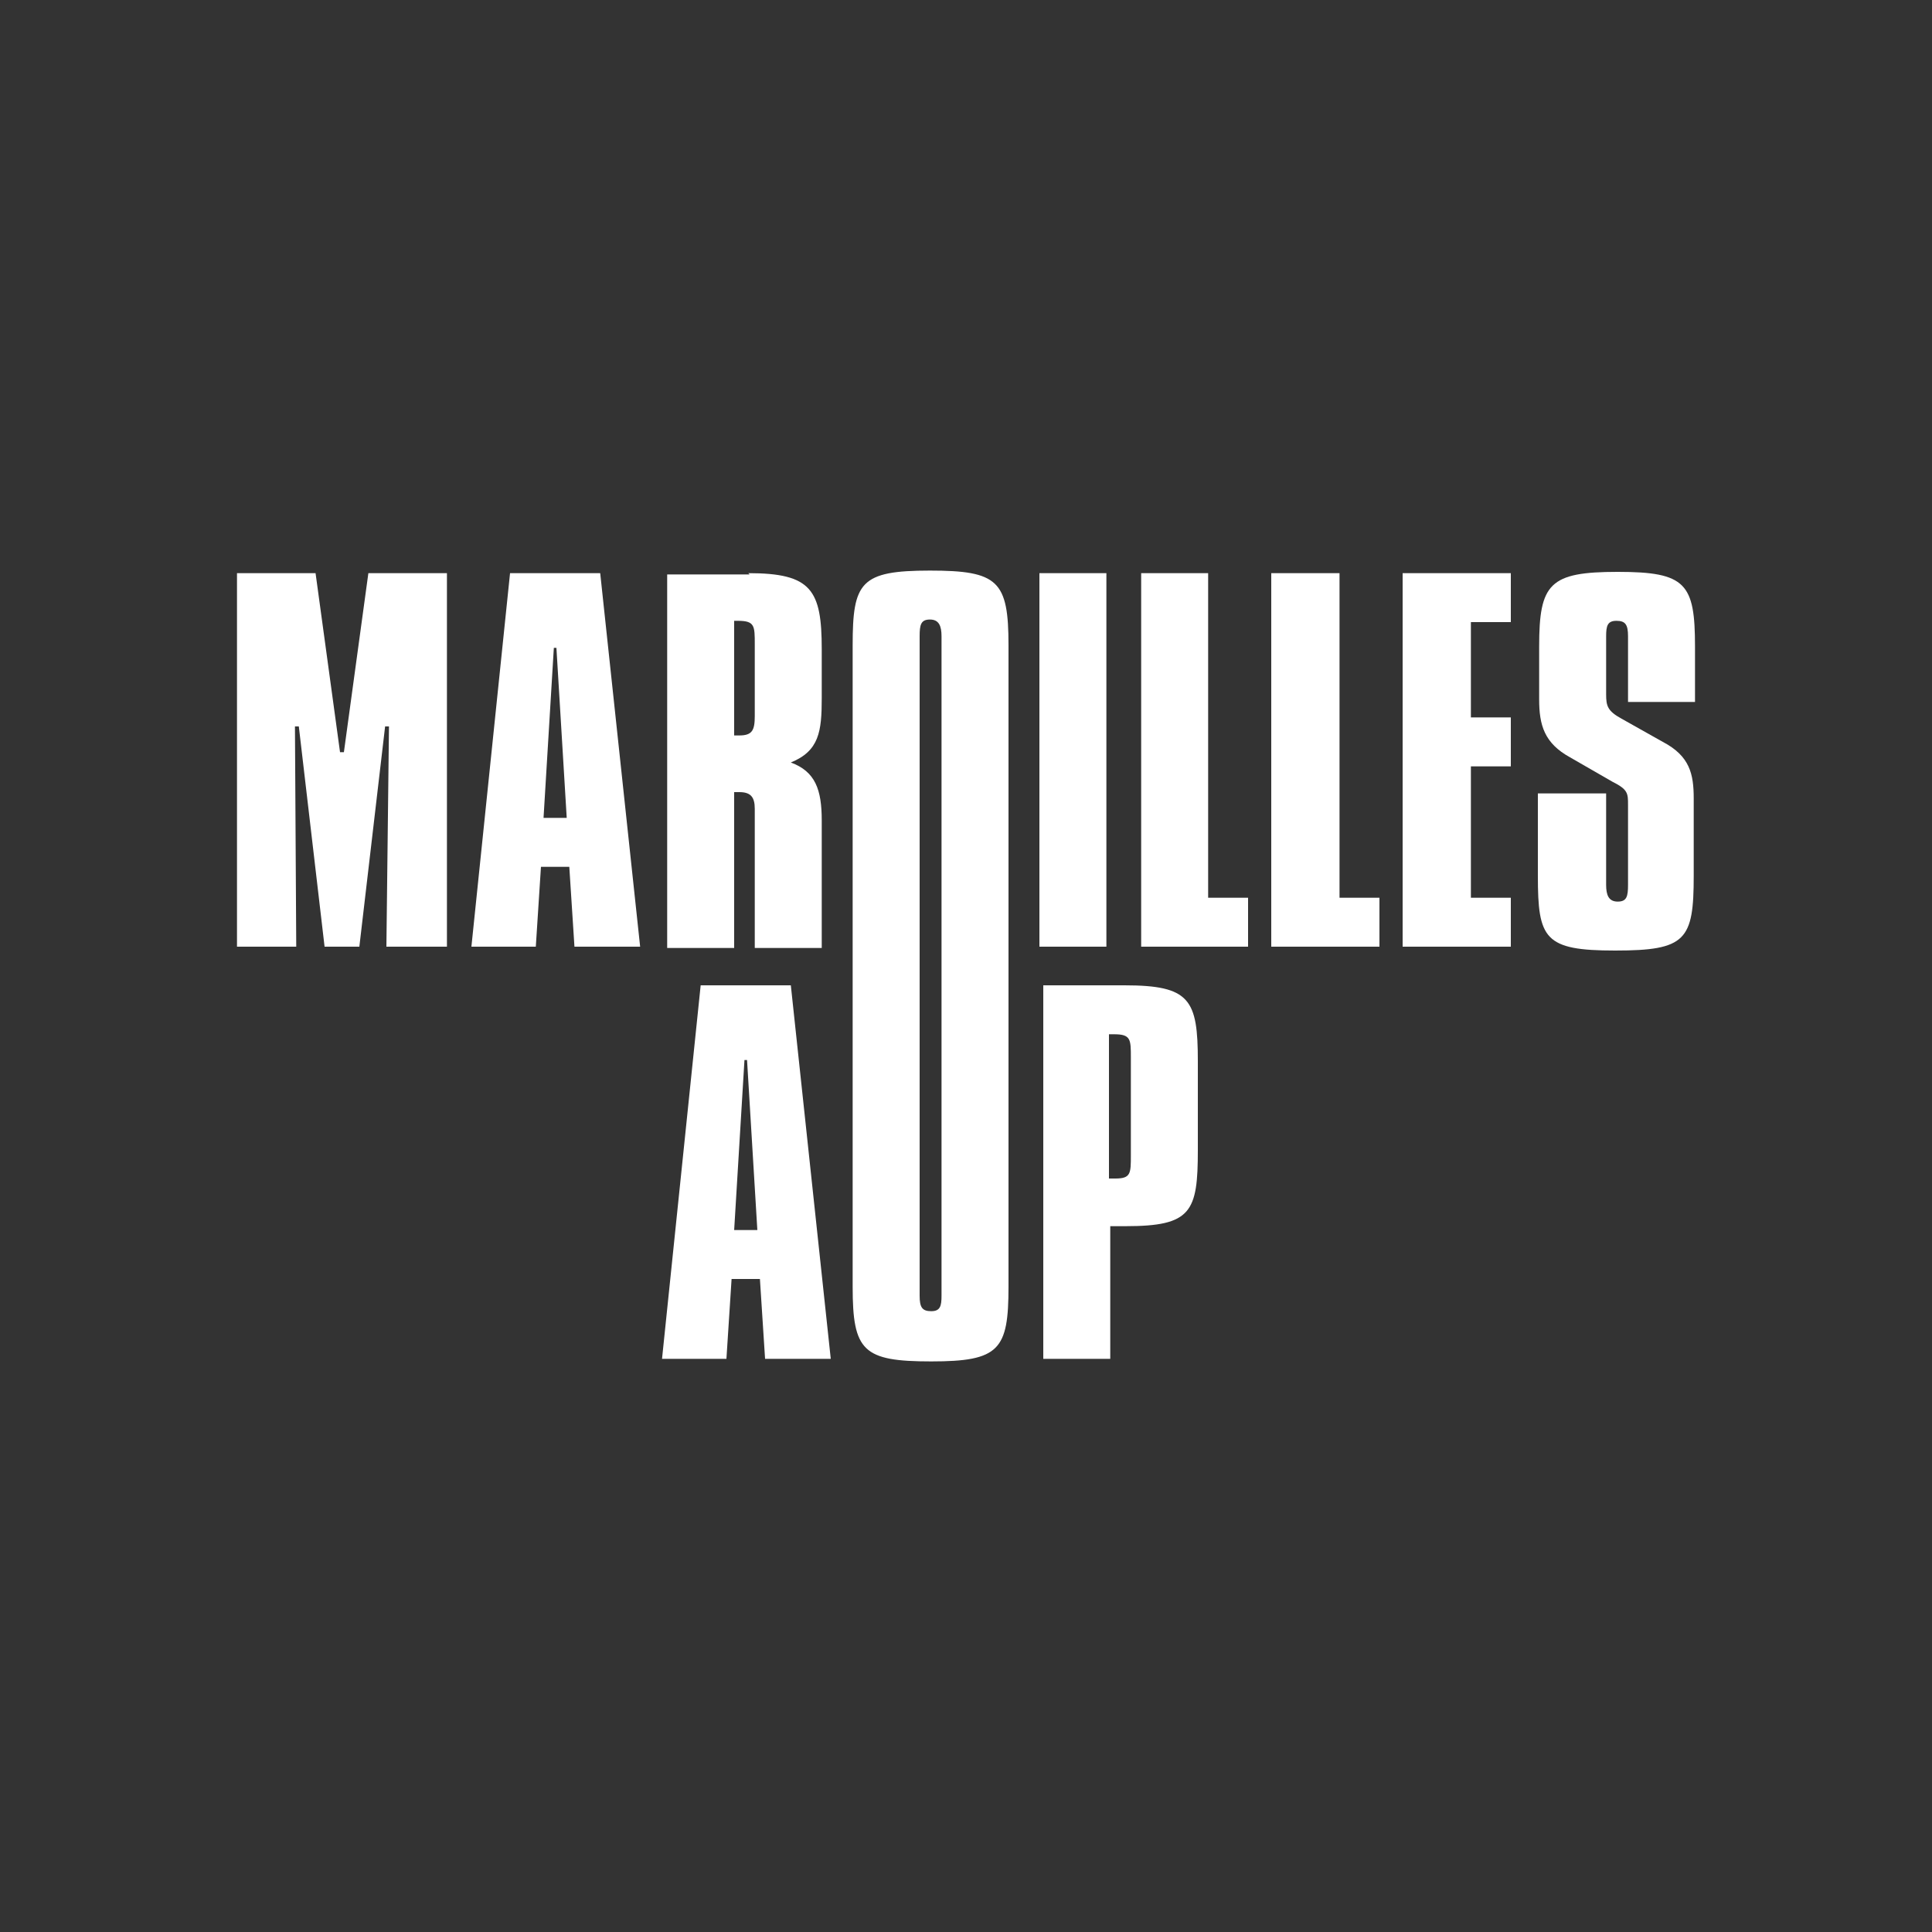 <?xml version="1.0" encoding="UTF-8"?>
<svg xmlns="http://www.w3.org/2000/svg" id="logo_x5F_client" version="1.1" viewBox="0 0 150 150">
  <rect x="0" y="0" width="150" height="150" fill="#333333" stroke="none"/>
  <defs>
    <style>
      .st0 {
        fill: #fff;
      }
    </style>
  </defs>
  <polygon class="st0" points="24.5 44.5 26.4 58.4 26.7 58.4 28.6 44.5 34.7 44.5 34.7 73.5 30 73.5 30.2 56.4 29.9 56.4 27.9 73.5 25.2 73.5 23.2 56.4 22.9 56.4 23 73.5 18.4 73.5 18.4 44.5 24.5 44.5"></polygon>
  <path class="st0" d="M42.2,63.5h1.8l-.8-13.2h-.2l-.8,13.2ZM46.6,44.5l3.1,29h-5.1l-.4-6.2h-2.2l-.4,6.2h-5l3-29h7Z"></path>
  <g>
    <path class="st0" d="M56.9,57.1c.2,0,.3,0,.5,0,1,0,1.2-.4,1.2-1.5v-5.6c0-1.4,0-1.8-1.3-1.8h-.3v8.9ZM58.1,44.5c4.9,0,5.7,1.3,5.7,5.9v3.8c0,2.6-.2,4.1-2.4,5,1.9.7,2.4,2.1,2.4,4.5v9.9h-5.2v-10.8c0-.9-.3-1.3-1.2-1.3s-.3,0-.4,0v12.1h-5.2v-29h6.4Z"></path>
    <path class="st0" d="M71.4,100.6c0,.9.2,1.2.9,1.2s.8-.4.8-1.2v-51.2c0-.8-.2-1.3-.9-1.3s-.8.4-.8,1.3v51.2ZM72.2,44.3c5.3,0,6.1.8,6.1,5.8v49.8c0,4.9-.7,5.8-6,5.8s-6.1-.8-6.1-5.8v-49.8c0-4.9.6-5.8,6-5.8"></path>
  </g>
  <rect class="st0" x="80.7" y="44.5" width="5.2" height="29"></rect>
  <polygon class="st0" points="93.8 44.5 93.8 69.7 96.9 69.7 96.9 73.5 88.6 73.5 88.6 44.5 93.8 44.5"></polygon>
  <polygon class="st0" points="104 44.5 104 69.7 107.1 69.7 107.1 73.5 98.7 73.5 98.7 44.5 104 44.5"></polygon>
  <polygon class="st0" points="117.3 44.5 117.3 48.3 114.2 48.3 114.2 55.7 117.3 55.7 117.3 59.5 114.2 59.5 114.2 69.7 117.3 69.7 117.3 73.5 108.9 73.5 108.9 44.5 117.3 44.5"></polygon>
  <path class="st0" d="M131.6,54.5h-5.2v-5.1c0-.9-.2-1.2-.9-1.2s-.8.4-.8,1.2v4.5c0,.9.1,1.3,1.2,1.9l3.2,1.8c2.1,1.1,2.4,2.5,2.4,4.4v6c0,5-.6,5.8-6.1,5.8s-6-.9-6-5.8v-6.4h5.3v7.1c0,.8.2,1.3.9,1.3s.8-.4.8-1.3v-6.2c0-.9,0-1.2-1.2-1.8l-3.3-1.9c-2-1.1-2.4-2.5-2.4-4.5v-4.1c0-4.9.8-5.8,6.1-5.8s6,.9,6,5.8v4.4Z"></path>
  <path class="st0" d="M57,95.5h1.8l-.8-13.2h-.2l-.8,13.2ZM61.4,76.5l3.1,29h-5.1l-.4-6.2h-2.2l-.4,6.2h-5l3-29h7Z"></path>
  <path class="st0" d="M86.1,91.5h.5c1.2,0,1.2-.4,1.2-1.8v-7.6c0-1.4,0-1.8-1.3-1.8h-.4v11.2ZM87.3,76.5c5.1,0,5.7,1.1,5.7,5.9v6.9c0,4.8-.5,5.9-5.6,5.9h-1.2v10.3h-5.2v-29h6.4Z"></path>
</svg>
